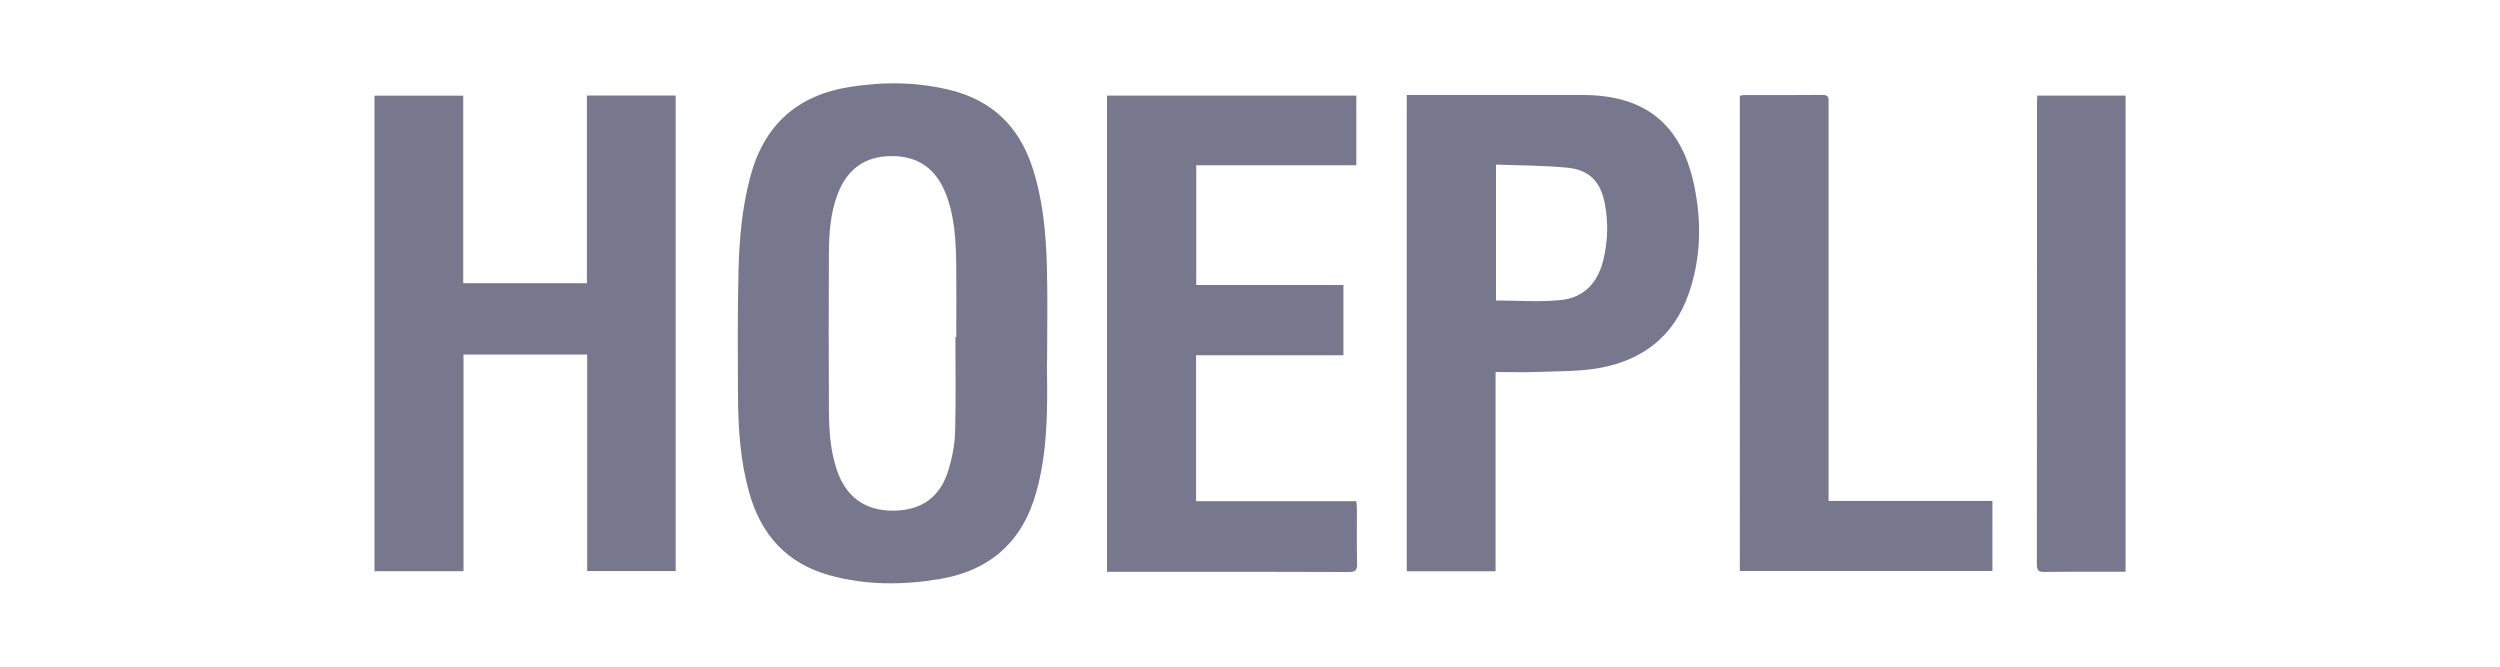 <svg xmlns="http://www.w3.org/2000/svg" id="Livello_1" data-name="Livello 1" viewBox="0 0 300 80"><defs><style>.cls-1{fill:#77778e}</style></defs><g id="CdzcIQ"><path class="cls-1" d="M125.63 43.49c.06 4.45.13 8.91-.74 13.31-.58 2.95-1.51 5.76-3.5 8.1-2.28 2.68-5.29 4.02-8.68 4.59-4.41.74-8.81.74-13.14-.45-5.18-1.42-8.28-4.91-9.69-10.01-1.03-3.73-1.3-7.56-1.32-11.4-.03-5.03-.06-10.07.06-15.1.09-3.8.42-7.59 1.41-11.3 1.65-6.23 5.64-9.81 11.97-10.8 4.07-.64 8.13-.61 12.15.41 4.9 1.24 8.08 4.32 9.68 9.08 1.32 3.94 1.69 8.04 1.8 12.16.1 3.8.02 7.61.02 11.42Zm-10.99-3.04h.11c0-2.86.03-5.71 0-8.57-.04-2.98-.17-5.96-1.31-8.77-1.19-2.93-3.33-4.39-6.46-4.38-3.1 0-5.26 1.5-6.42 4.45-.89 2.27-1.07 4.66-1.09 7.06-.04 6.3-.03 12.59 0 18.89.01 2.46.16 4.91.95 7.27 1.09 3.22 3.36 4.87 6.68 4.88 3.44 0 5.7-1.56 6.72-4.89.44-1.45.74-3 .79-4.51.11-3.8.04-7.61.04-11.42ZM55.59 11.48v22.5h14.84V11.46h10.65v57.07H70.46V42.54H55.62v26H44.94V11.48h10.65ZM179.47 44.65v23.9h-10.66V11.4h21.11c7.46 0 11.82 3.47 13.37 10.8.93 4.43.84 8.85-.69 13.16-1.78 5.01-5.48 7.84-10.57 8.78-2.42.45-4.94.39-7.42.49-1.68.07-3.36.01-5.13.01Zm.05-24.9v16.31c2.62 0 5.21.2 7.75-.05 2.75-.27 4.44-2.04 5.11-4.73.56-2.26.64-4.55.2-6.84-.5-2.61-1.82-4.04-4.44-4.31-2.83-.28-5.69-.27-8.62-.38ZM132.84 68.61V11.47h29.92v8.36h-19.21V34.2h17.66v8.43h-17.68v17.51h19.23c.03.37.07.63.07.9 0 2.21-.03 4.42.02 6.64.02.79-.25.97-1 .96-6.27-.03-12.53-.02-18.8-.02H132.84ZM219.42 60.11h19.67v8.41h-30.31V11.5c.14-.03.28-.09.43-.09 3.16 0 6.33.01 9.49-.02.77 0 .73.4.73.93v47.79ZM255.06 68.61h-2.39c-2.46 0-4.92-.02-7.37.02-.7.01-.88-.21-.88-.89.02-18.46.02-36.93.02-55.39 0-.27.02-.54.04-.88h10.59v57.14Z"/></g></svg>